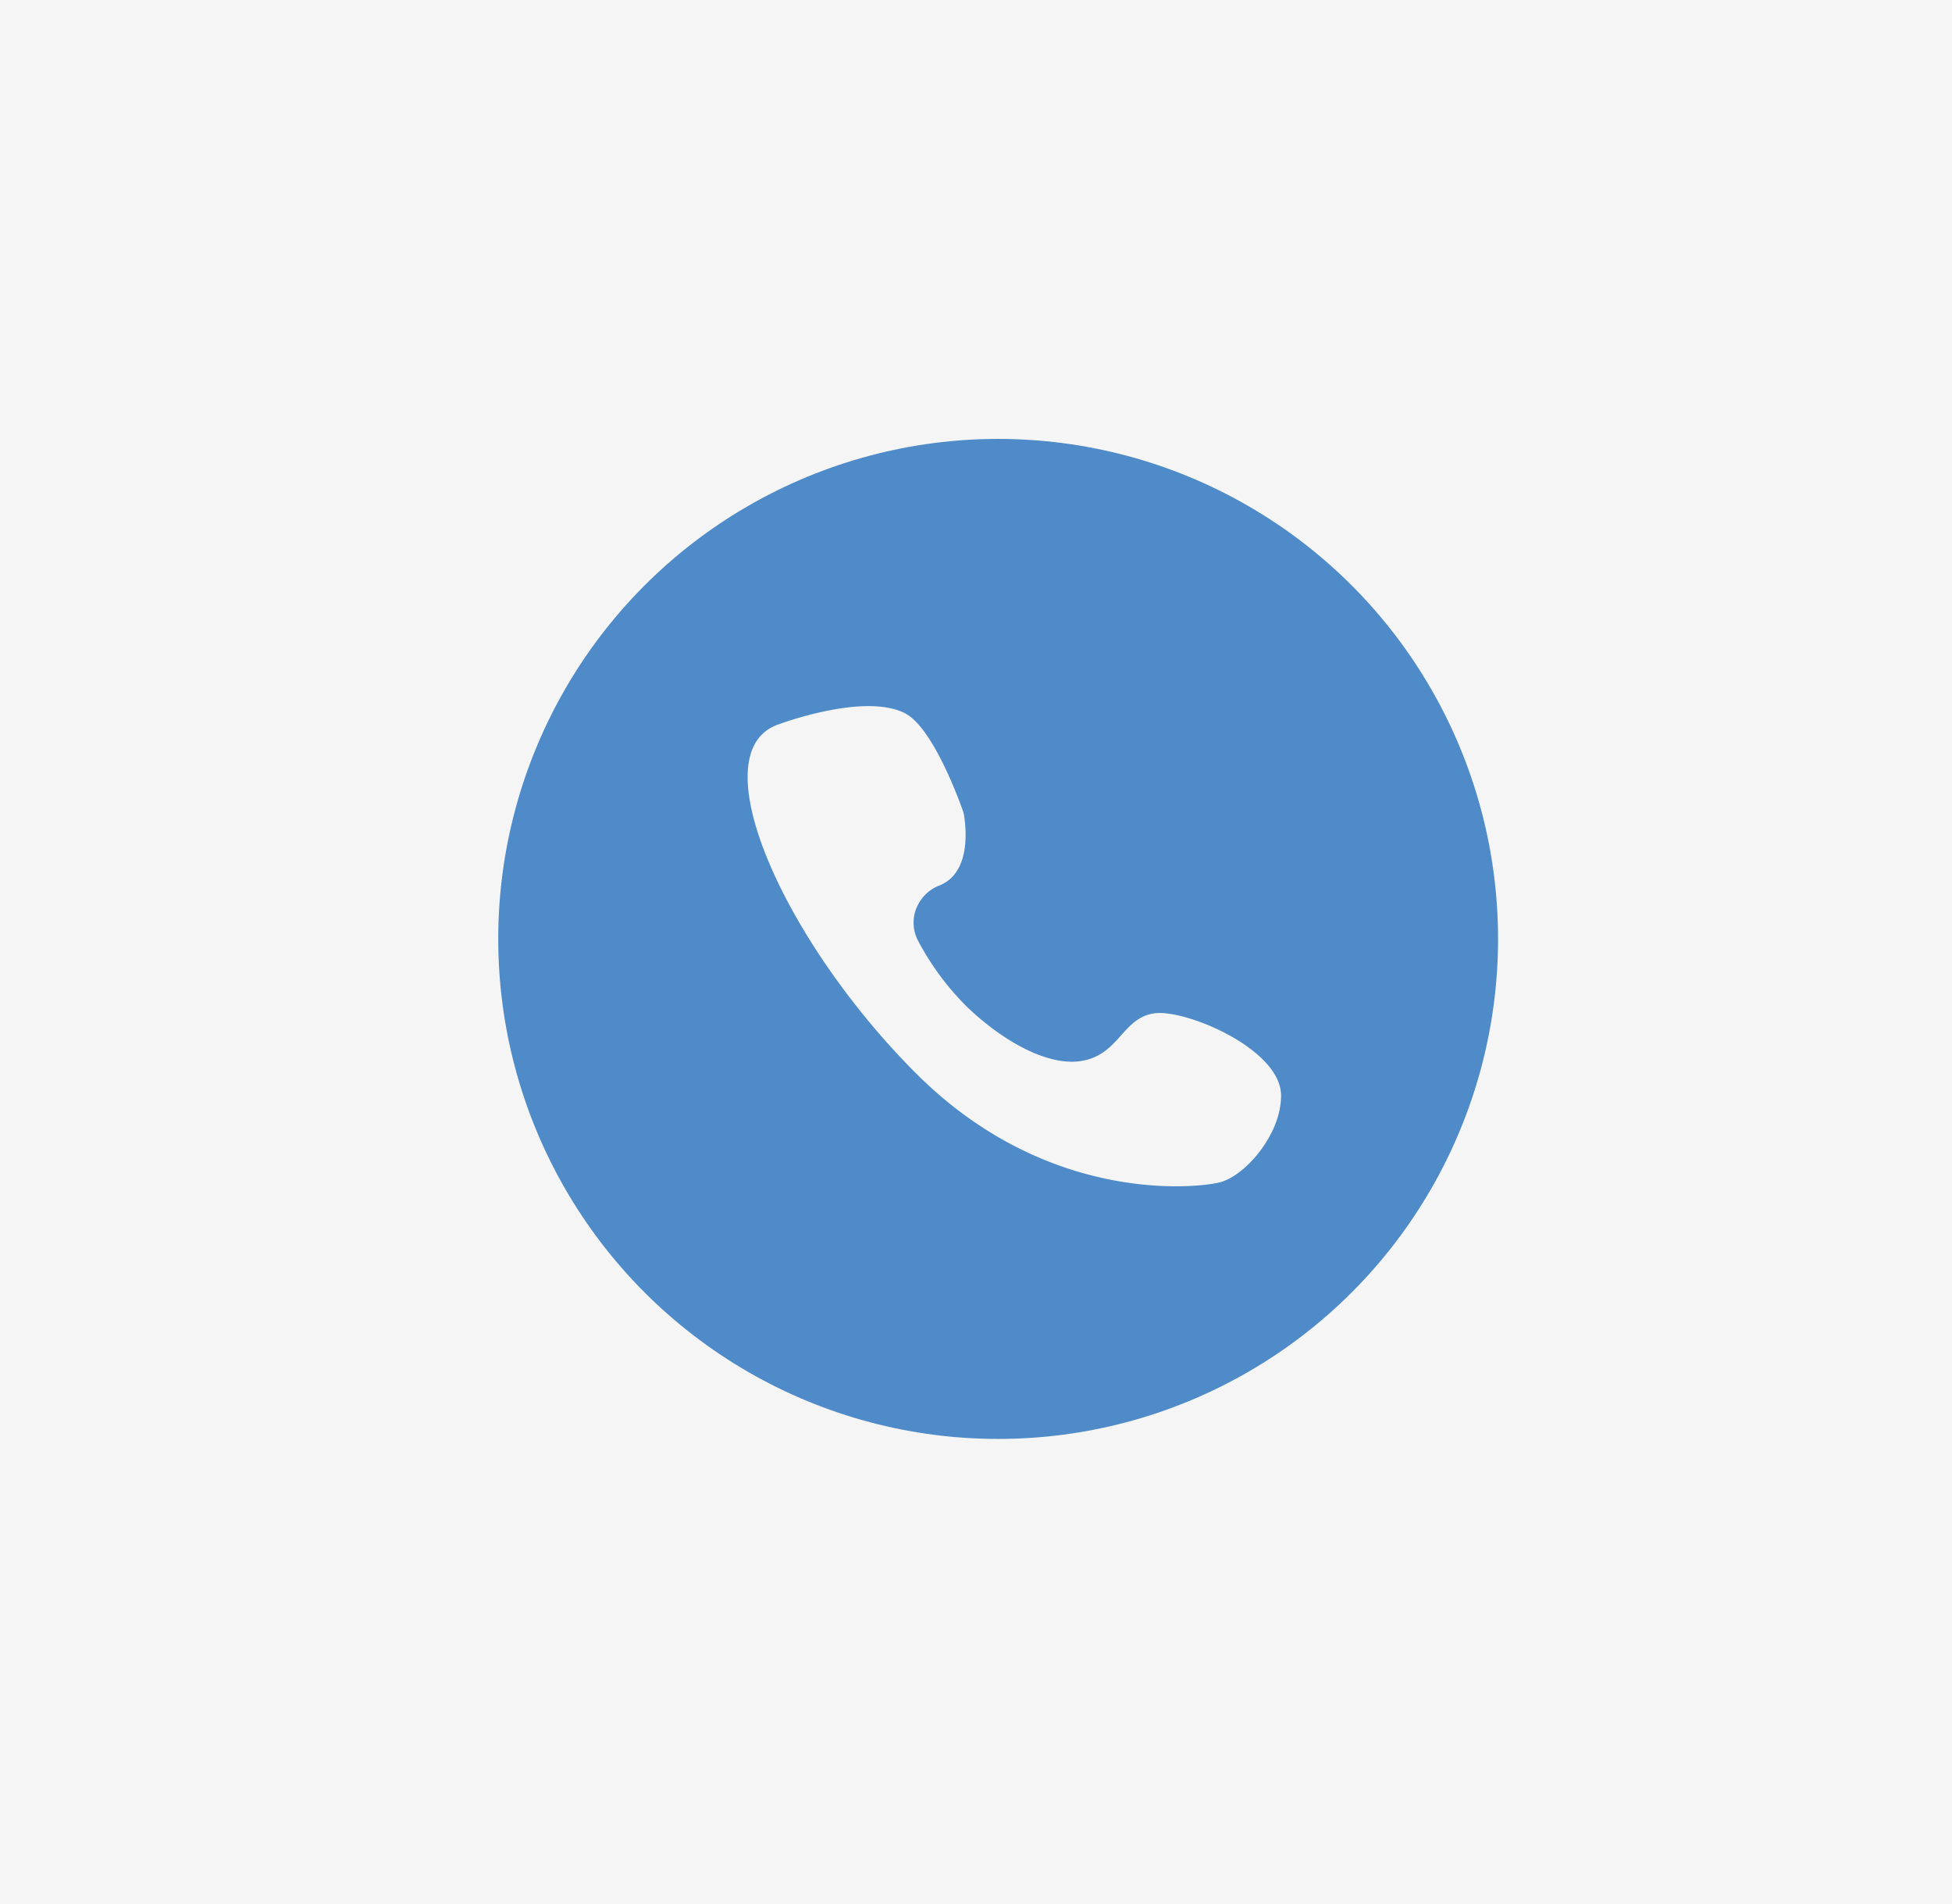 <?xml version="1.0" encoding="UTF-8"?> <svg xmlns="http://www.w3.org/2000/svg" id="Слой_4" data-name="Слой 4" viewBox="0 0 129.09 125.89"><defs><style>.cls-1{fill:#f5f5f5;}.cls-2{fill:#4e8bc8;}</style></defs><title>тел син</title><rect class="cls-1" width="129.09" height="125.89"></rect><circle class="cls-2" cx="66.01" cy="62.08" r="33.06"></circle><path class="cls-1" d="M569.5,274.33s5.61-2.11,8.33-.74c2,1,3.89,6.58,3.89,6.58s.83,3.84-1.58,4.81a2.68,2.68,0,0,0-1.4,1.22,2.56,2.56,0,0,0,0,2.49,18,18,0,0,0,3.25,4.36c2.2,2.1,5.31,4,7.68,3.51s2.59-2.82,4.66-3.12,8.41,2.37,8.39,5.45c0,2.55-2.34,5.25-4,5.71-1.28.36-11.31,1.63-20.13-7.18S564.22,276.11,569.5,274.33Z" transform="translate(-518 -226.44)"></path></svg> 